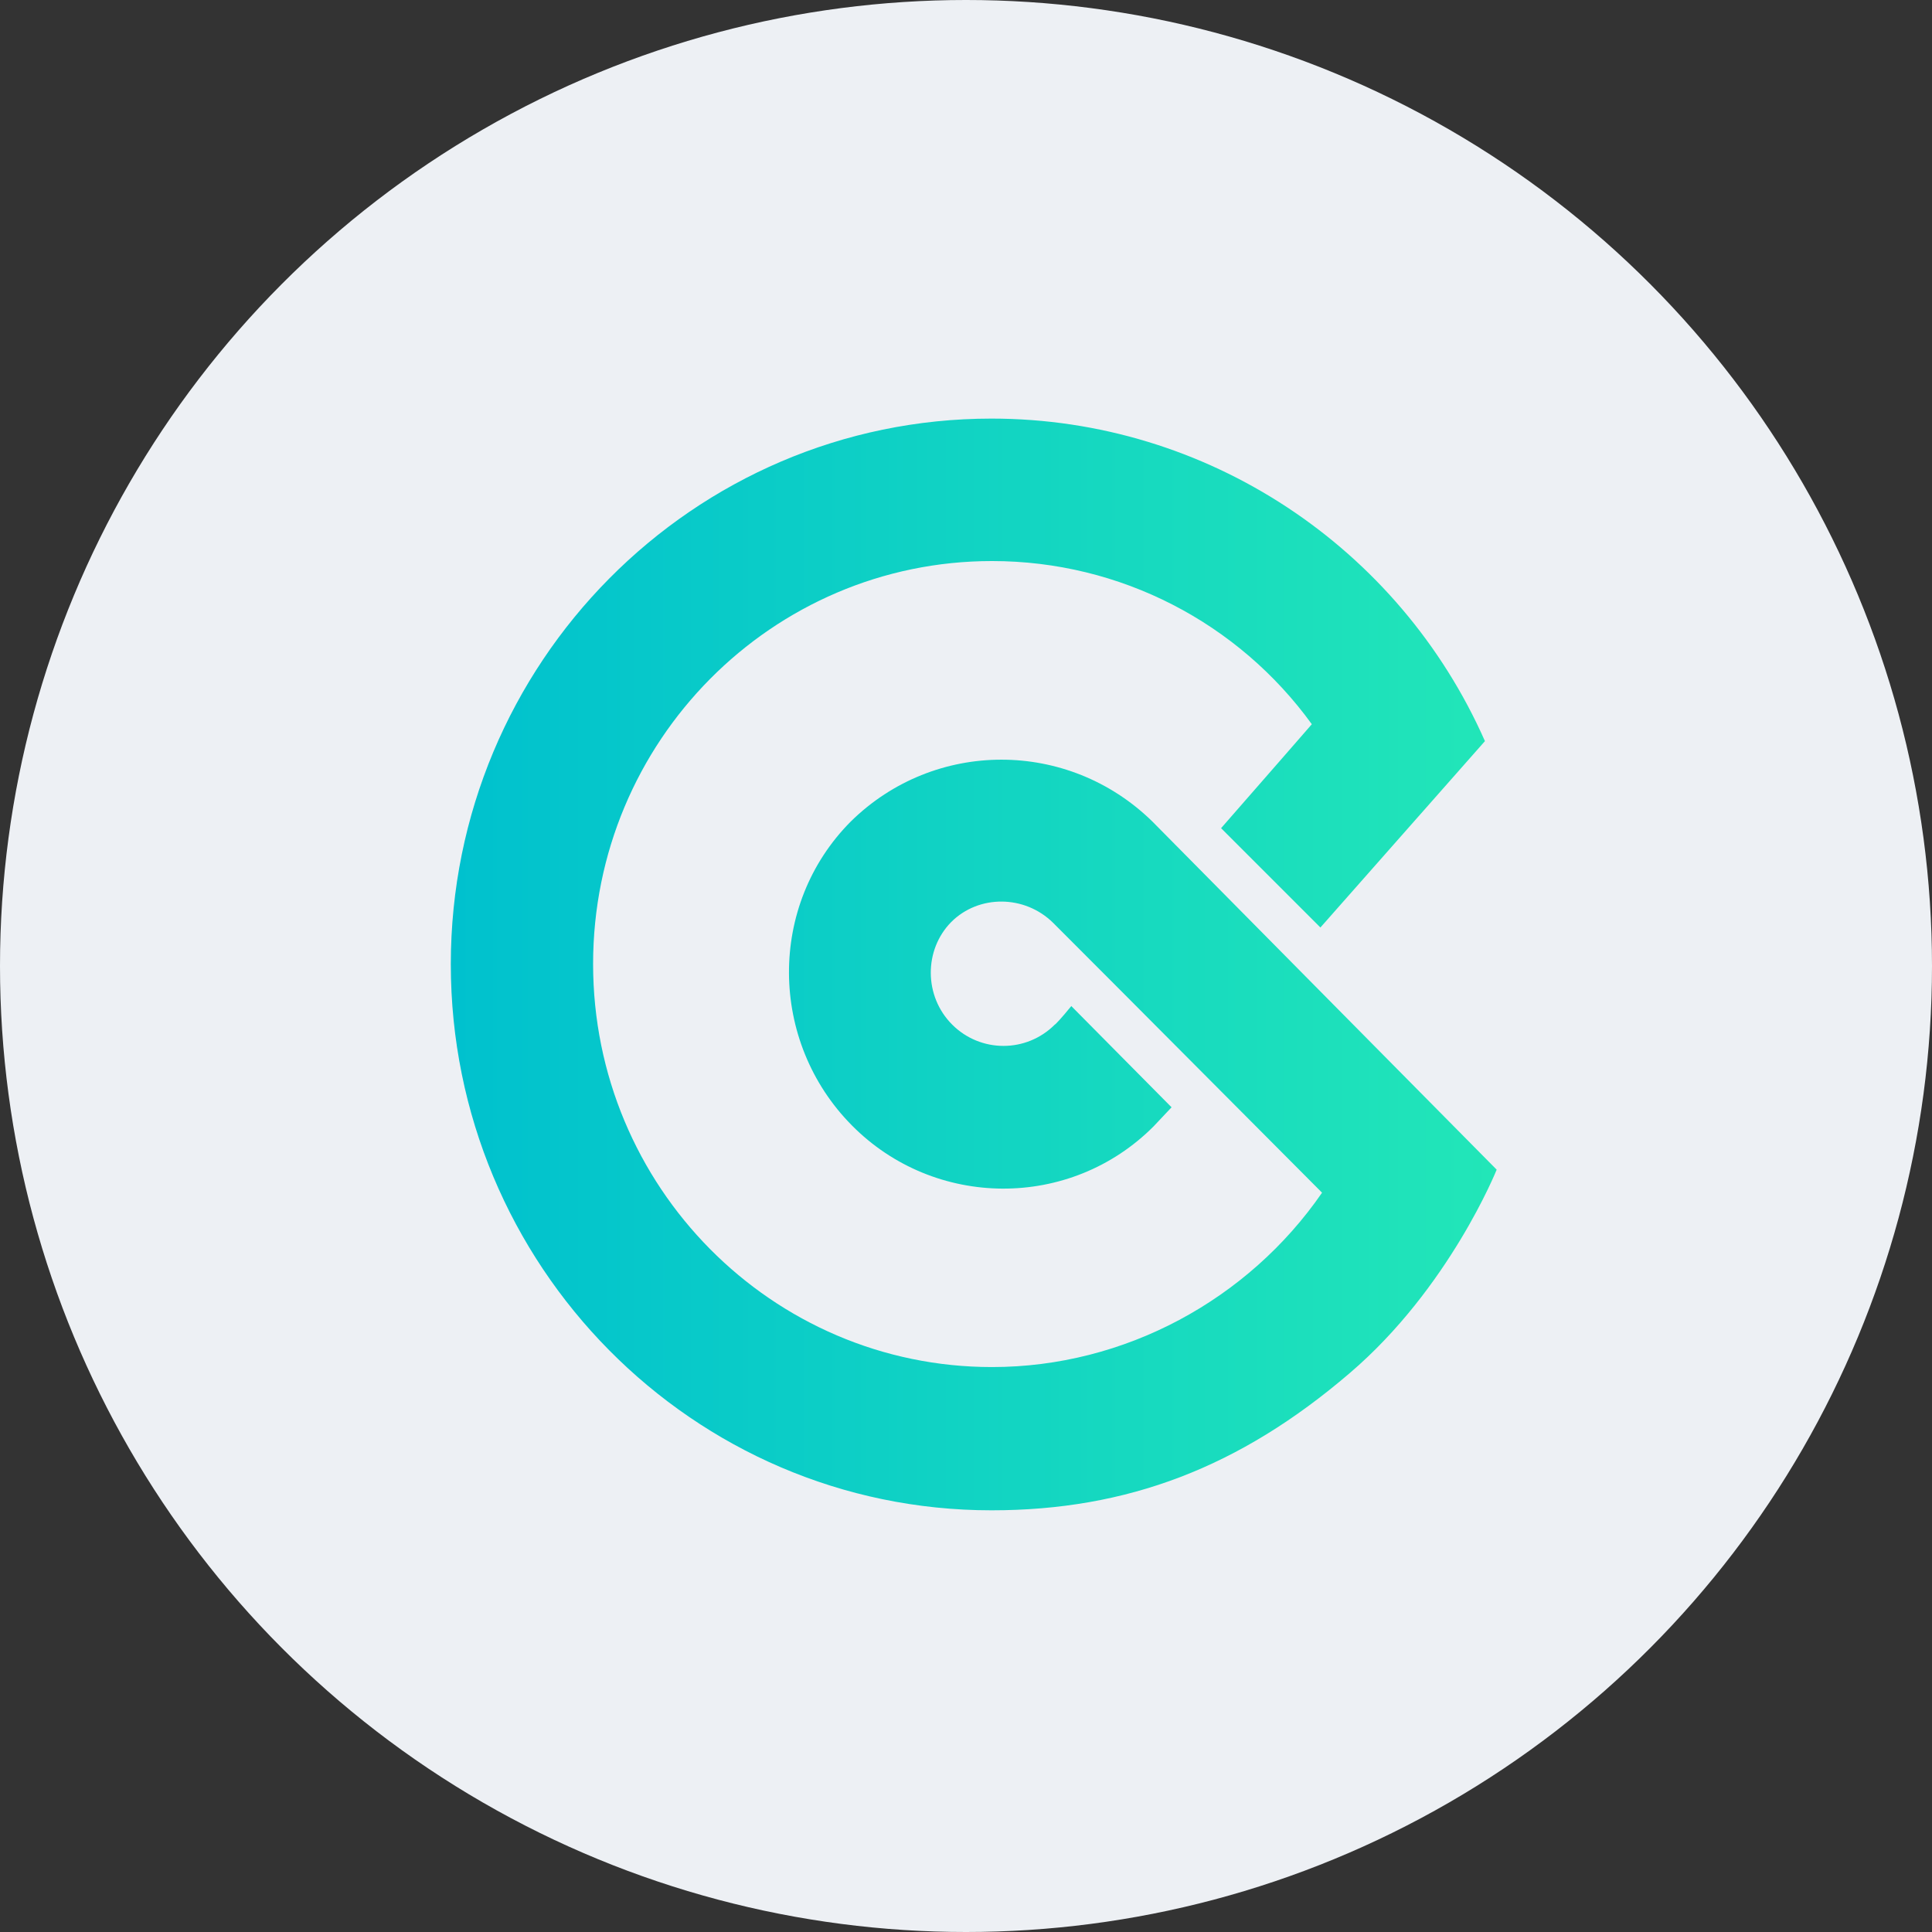 <svg width="68" height="68" viewBox="0 0 68 68" fill="none" xmlns="http://www.w3.org/2000/svg">
<rect x="0" y="0" width="68" height="68" fill="#333333" stroke="none"/>
<circle cx="34" cy="34" r="34" fill="#EDF0F4"/>
<path d="M40.558 28.913C37.595 26.013 32.894 26.013 29.946 28.913C27.012 31.862 27.065 36.659 29.98 39.607C32.894 42.556 37.672 42.589 40.606 39.641C40.654 39.593 40.861 39.372 41.235 38.973L37.706 35.41C37.355 35.843 37.144 36.063 37.125 36.063C36.126 37.062 34.513 37.062 33.514 36.063C32.515 35.065 32.515 33.432 33.48 32.452C34.445 31.487 36.063 31.487 37.072 32.486C37.072 32.486 40.232 35.646 46.532 41.979C43.939 45.739 39.593 48.116 34.916 48.116C27.17 48.116 20.875 41.768 20.875 33.927C20.875 26.085 27.175 19.747 34.916 19.747C39.439 19.747 43.593 21.927 46.172 25.49C45.754 25.97 44.693 27.189 42.978 29.149L46.474 32.645L52.265 26.085C49.249 19.262 42.488 14.733 34.897 14.733C24.395 14.733 15.867 23.343 15.867 33.936C15.867 44.529 24.376 53.158 34.897 53.158C39.675 53.158 43.636 51.646 47.502 48.332C51.012 45.336 52.678 41.168 52.678 41.168L40.558 28.913Z" fill="url(#paint0_linear_323_6160)"/>
<defs>
<linearGradient id="paint0_linear_323_6160" x1="52.682" y1="14.732" x2="15.867" y2="14.732" gradientUnits="userSpaceOnUse">
<stop stop-color="#22E6B8"/>
<stop offset="1" stop-color="#00C1CE"/>
</linearGradient>
</defs>
</svg>
